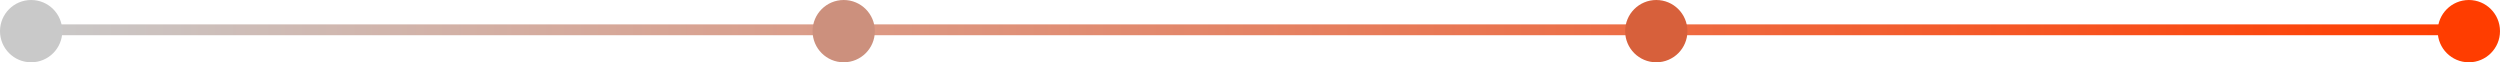 <?xml version="1.0" encoding="UTF-8"?> <svg xmlns="http://www.w3.org/2000/svg" width="923" height="23" viewBox="0 0 923 23" fill="none"><line x1="12" y1="11" x2="912" y2="11" stroke="url(#paint0_linear_313_778)" stroke-width="4"></line><circle cx="11.5" cy="11.5" r="11.5" fill="#C9C9C9"></circle><circle cx="311.5" cy="11.5" r="11.5" fill="#CC907D"></circle><circle cx="611.5" cy="11.5" r="11.5" fill="#D7603B"></circle><circle cx="911.5" cy="11.5" r="11.5" fill="#FF3D00"></circle><defs><linearGradient id="paint0_linear_313_778" x1="12" y1="13.5" x2="912" y2="13.5" gradientUnits="userSpaceOnUse"><stop stop-color="#C9C9C9"></stop><stop offset="1" stop-color="#FF3D00"></stop></linearGradient></defs></svg> 